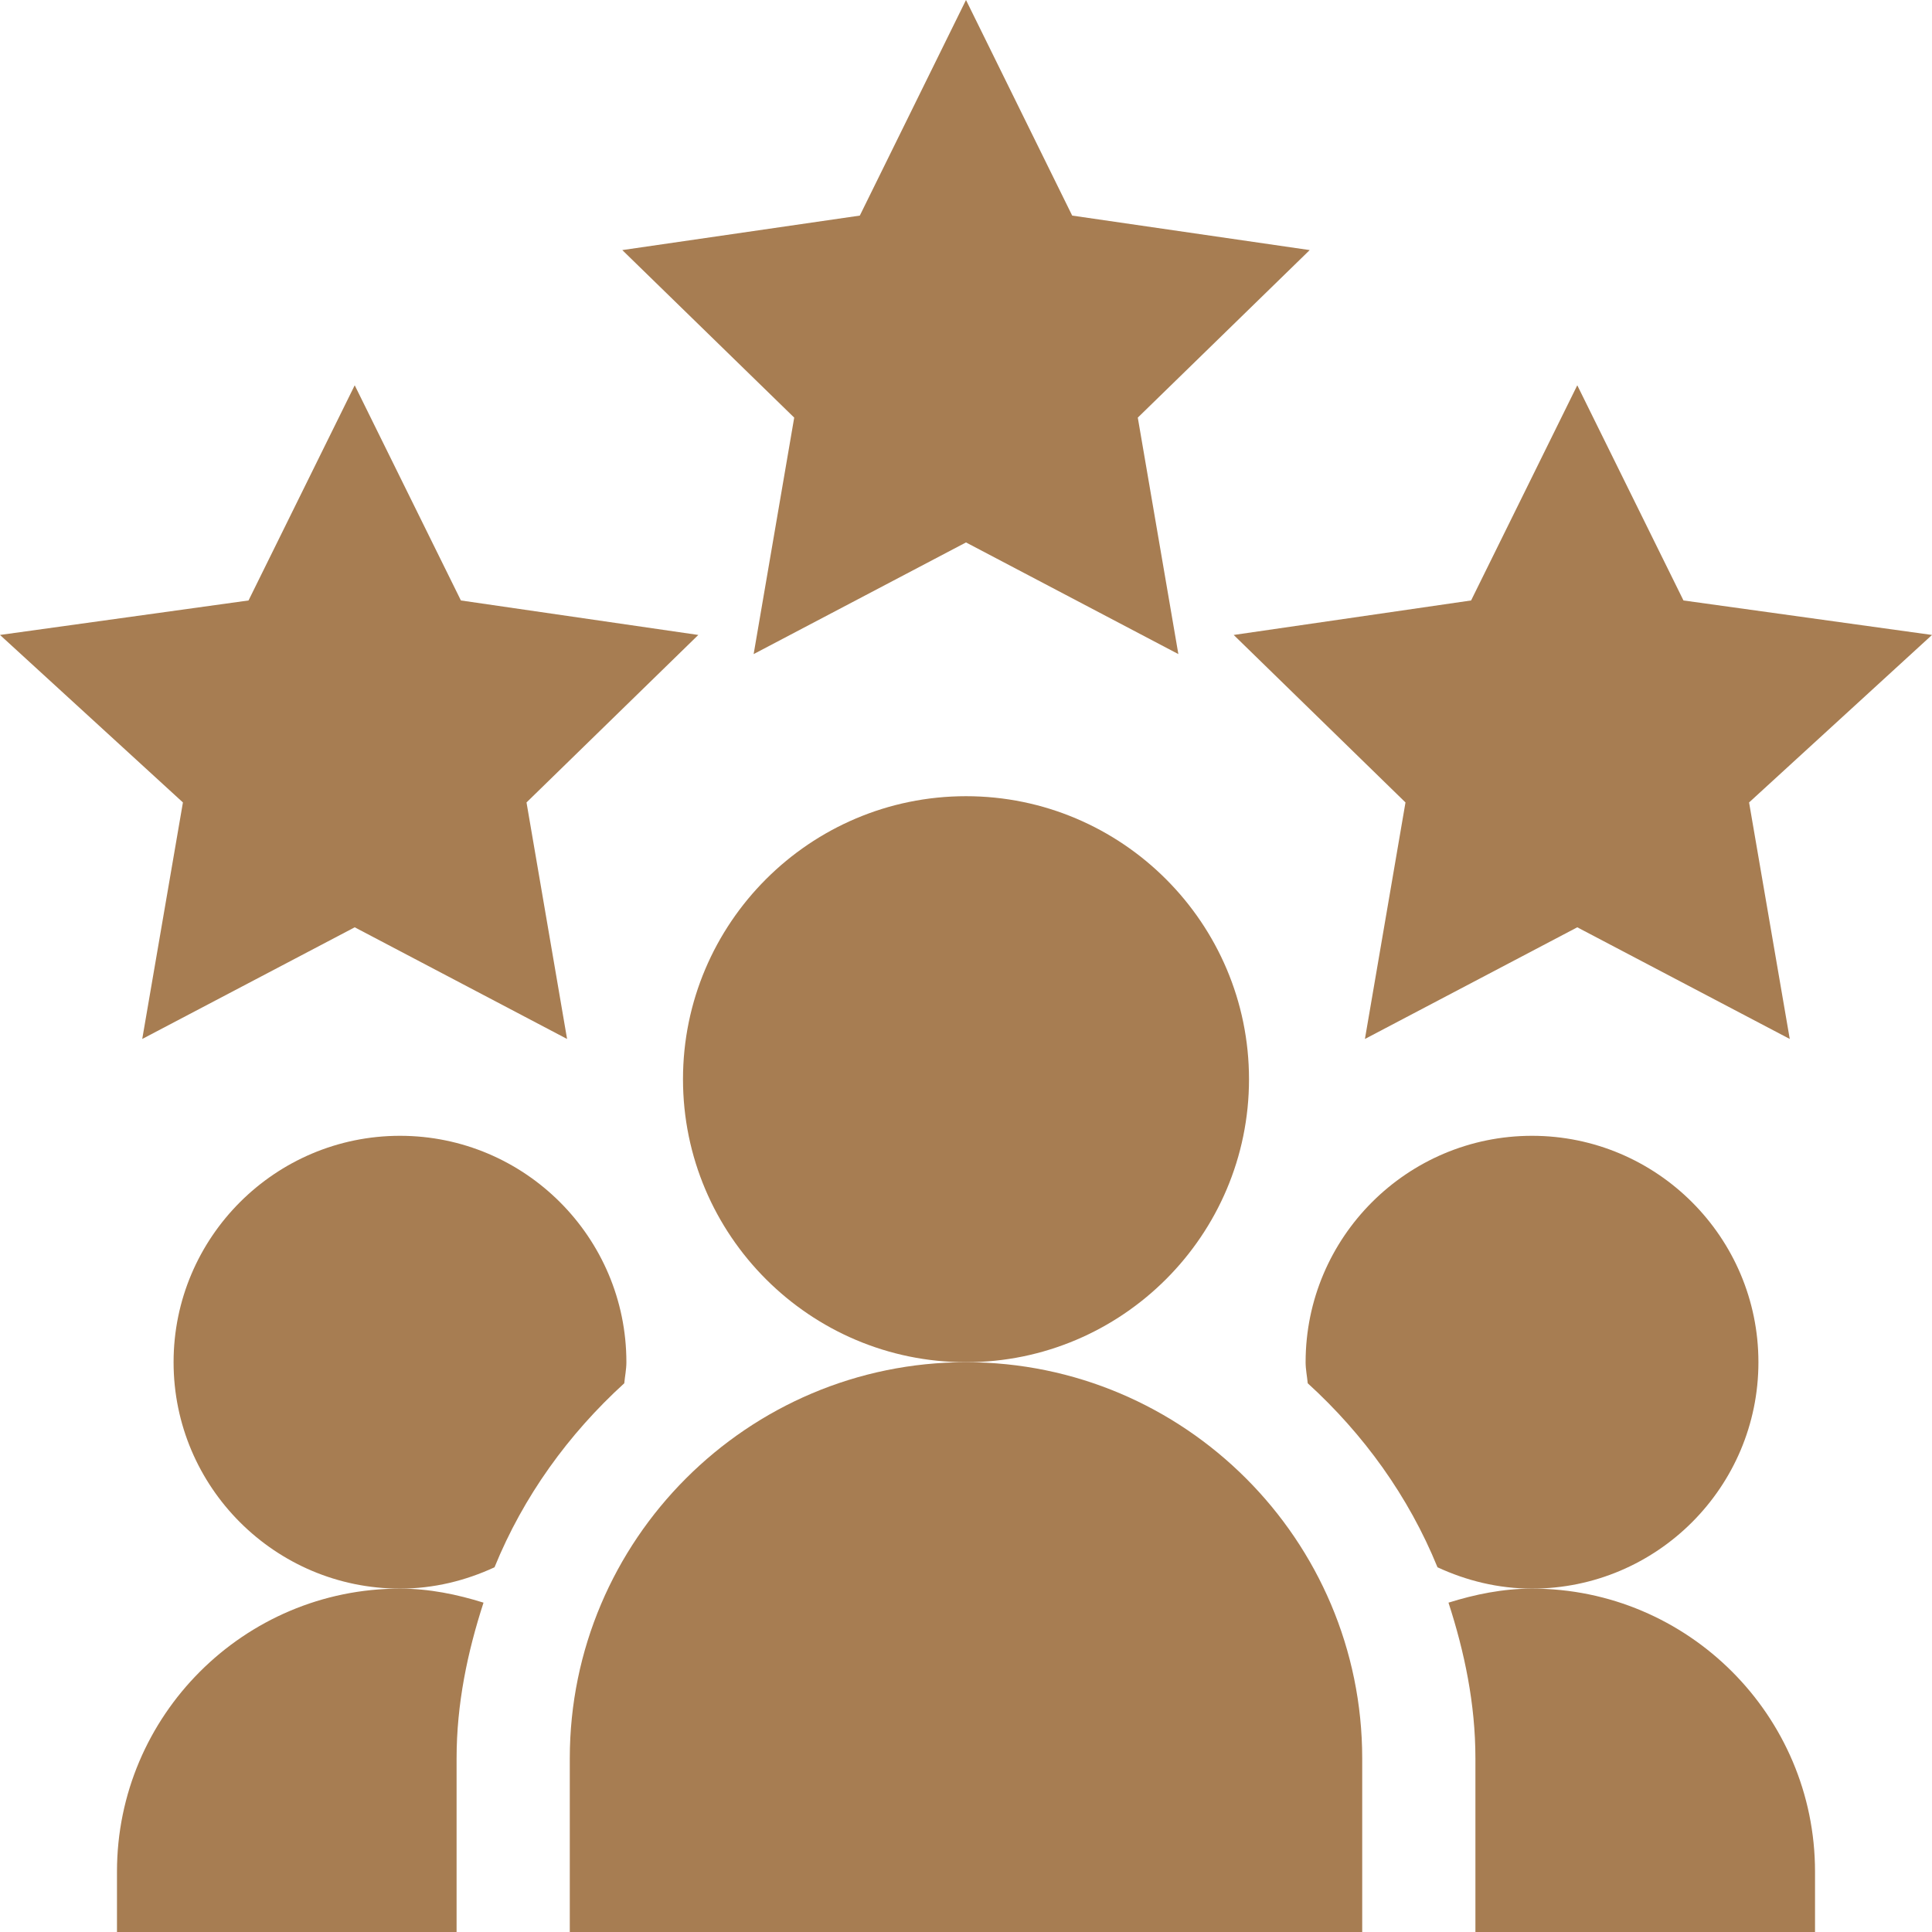 <?xml version="1.0"?>
<svg xmlns="http://www.w3.org/2000/svg" xmlns:xlink="http://www.w3.org/1999/xlink" xmlns:svgjs="http://svgjs.com/svgjs" version="1.1" width="512" height="512" x="0" y="0" viewBox="0 0 512 512" style="enable-background:new 0 0 512 512" xml:space="preserve" class=""><g><path xmlns="http://www.w3.org/2000/svg" d="m256 143.75 56.277 29.59-10.75-62.668 45.559-44.398-62.945-9.141-28.141-57.133-28.141 57.133-62.945 9.141 45.559 44.398-10.75 62.668zm0 0" fill="#a77d52" data-original="#000000" class=""/><path xmlns="http://www.w3.org/2000/svg" d="m446.137 159.129-28.141-57.023-28.141 57.023-62.914 9.141 45.527 44.387-10.75 62.68 56.277-29.59 56.309 29.59-10.781-62.68 48.477-44.387zm0 0" fill="#a77d52" data-original="#000000" class=""/><path xmlns="http://www.w3.org/2000/svg" d="m48.477 212.656-10.781 62.68 56.309-29.59 56.277 29.59-10.75-62.68 45.527-44.387-62.914-9.141-28.141-57.023-28.141 57.023-65.863 9.141zm0 0" fill="#a77d52" data-original="#000000" class=""/><path xmlns="http://www.w3.org/2000/svg" d="m331 286c0-41.352-33.648-75-75-75s-75 33.648-75 75 33.648 75 75 75 75-33.648 75-75zm0 0" fill="#a77d52" data-original="#000000" class=""/><path xmlns="http://www.w3.org/2000/svg" d="m151 466v46h210v-46c0-57.891-47.109-105-105-105s-105 47.109-105 105zm0 0" fill="#a77d52" data-original="#000000" class=""/><path xmlns="http://www.w3.org/2000/svg" d="m481 496c0-41.352-33.648-75-75-75-7.758 0-15.094 1.523-22.137 3.719 4.246 13.094 7.137 26.793 7.137 41.281v46h90zm0 0" fill="#a77d52" data-original="#000000" class=""/><path xmlns="http://www.w3.org/2000/svg" d="m466 361c0-33.09-26.91-60-60-60s-60 26.91-60 60c0 1.91.387 3.715.562 5.578 14.793 13.484 26.723 29.941 34.387 48.766 7.648 3.543 16.082 5.656 25.051 5.656 33.09 0 60-26.91 60-60zm0 0" fill="#a77d52" data-original="#000000" class=""/><path xmlns="http://www.w3.org/2000/svg" d="m165.438 366.578c.176-1.863.562-3.668.562-5.578 0-33.09-26.91-60-60-60s-60 26.91-60 60 26.91 60 60 60c8.969 0 17.402-2.113 25.051-5.652 7.664-18.828 19.594-35.285 34.387-48.77zm0 0" fill="#a77d52" data-original="#000000" class=""/><path xmlns="http://www.w3.org/2000/svg" d="m31 496v16h90v-46c0-14.488 2.891-28.188 7.137-41.281-7.043-2.195-14.379-3.719-22.137-3.719-41.352 0-75 33.648-75 75zm0 0" fill="#a77d52" data-original="#000000" class=""/></g></svg>
